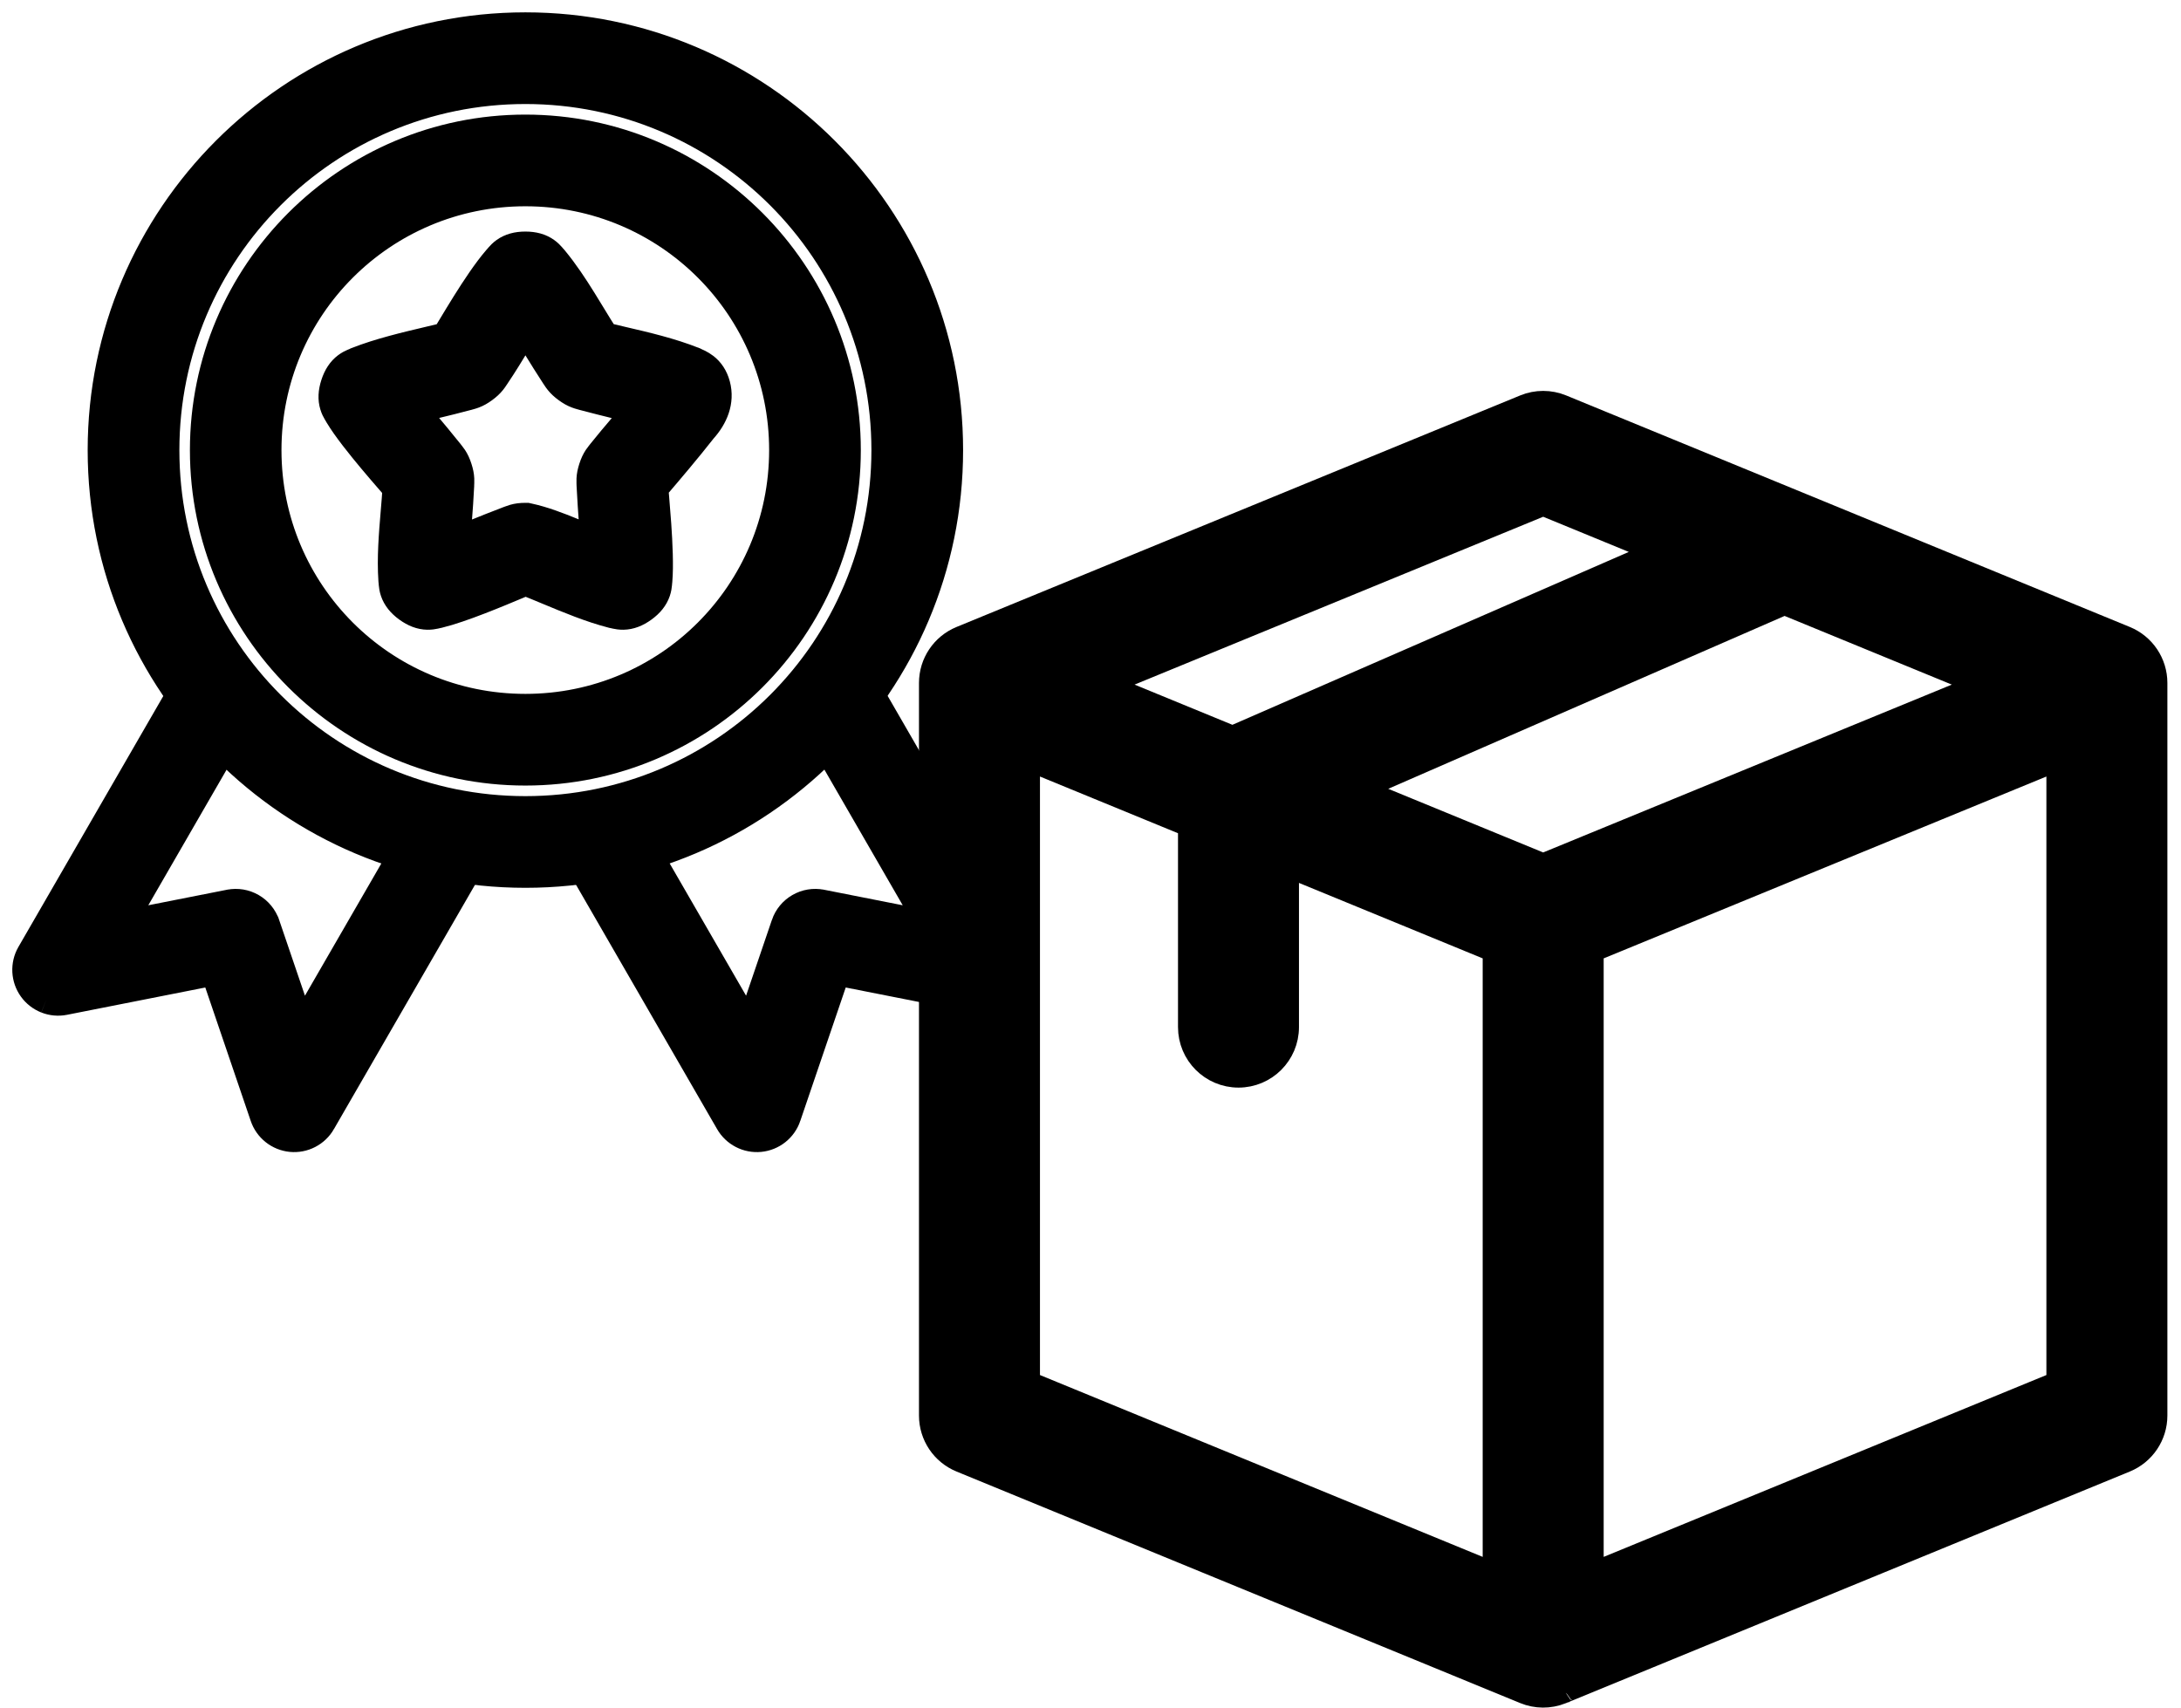 <svg width="106" height="83" viewBox="0 0 106 83" fill="none" xmlns="http://www.w3.org/2000/svg">
<g clip-path="url(#clip0_22_1045)">
<path d="M25.535 1.3C14.181 1.3 4.961 10.527 4.961 21.88C4.961 33.233 14.181 42.453 25.535 42.453C36.888 42.453 46.108 33.233 46.108 21.88C46.108 10.527 36.889 1.3 25.535 1.3ZM25.535 4.356C35.22 4.356 43.052 12.194 43.052 21.88C43.052 31.565 35.22 39.397 25.535 39.397C15.85 39.397 8.018 31.565 8.018 21.88C8.018 12.194 15.85 4.356 25.535 4.356Z" fill="black" stroke="black" stroke-width="1.4"/>
<path d="M25.534 6.27C16.924 6.27 9.93 13.271 9.93 21.879C9.93 30.489 16.924 37.483 25.534 37.483C34.143 37.483 41.137 30.489 41.137 21.879C41.137 13.271 34.143 6.27 25.534 6.27ZM25.534 9.326C32.474 9.326 38.081 14.938 38.081 21.879C38.081 28.82 32.474 34.427 25.534 34.427C18.592 34.427 12.98 28.82 12.98 21.879C12.98 14.938 18.593 9.326 25.534 9.326Z" fill="black" stroke="black" stroke-width="1.4"/>
<path d="M10.233 32.657L9.626 32.305L9.275 32.913L1.499 46.38L1.497 46.383C1.352 46.638 1.284 46.928 1.299 47.221C1.315 47.514 1.414 47.795 1.585 48.033C1.756 48.271 1.992 48.454 2.264 48.562C2.537 48.669 2.834 48.696 3.122 48.639L10.443 47.193L12.849 54.259C12.849 54.258 12.849 54.259 12.849 54.259C12.943 54.537 13.116 54.784 13.347 54.967C13.577 55.15 13.856 55.263 14.149 55.292C14.442 55.32 14.738 55.264 14.999 55.128C15.26 54.993 15.477 54.786 15.623 54.531C15.623 54.53 15.624 54.53 15.624 54.529L23.24 41.34L23.589 40.734L22.984 40.384L21.547 39.552L20.941 39.202L20.591 39.808L14.656 50.082L12.904 44.939L12.903 44.938C12.784 44.589 12.542 44.295 12.223 44.111C11.903 43.926 11.528 43.863 11.166 43.934L11.164 43.934L5.83 44.987L11.918 34.444L12.267 33.84L11.664 33.489L10.233 32.657Z" fill="black"/>
<path d="M1.585 48.033C1.414 47.795 1.315 47.514 1.299 47.221C1.284 46.928 1.352 46.638 1.497 46.383L1.499 46.38L9.275 32.913L9.626 32.305L10.233 32.657L11.664 33.489L12.267 33.84L11.918 34.444L5.83 44.987L11.164 43.934L11.166 43.934C11.528 43.863 11.903 43.926 12.223 44.111C12.542 44.295 12.784 44.589 12.903 44.938L12.904 44.939L14.656 50.082L20.591 39.808L20.941 39.202L21.547 39.552L22.984 40.384L23.589 40.734L23.24 41.34L15.624 54.529C15.624 54.53 15.623 54.53 15.623 54.531C15.477 54.786 15.26 54.993 14.999 55.128C14.738 55.264 14.442 55.32 14.149 55.292C13.856 55.263 13.577 55.15 13.347 54.967M1.585 48.033L2.153 47.624M1.585 48.033C1.756 48.271 1.992 48.454 2.264 48.562M2.264 48.562L2.521 47.91M2.264 48.562C2.537 48.669 2.834 48.696 3.122 48.639L10.443 47.193L12.849 54.259M12.849 54.259C12.849 54.259 12.849 54.258 12.849 54.259ZM12.849 54.259C12.943 54.537 13.116 54.784 13.347 54.967M13.347 54.967L13.782 54.419" stroke="black" stroke-width="1.4"/>
<path d="M41.806 32.913L41.455 32.305L40.848 32.657L39.418 33.489L38.814 33.84L39.163 34.444L45.251 44.987L39.917 43.934L39.916 43.934C39.553 43.863 39.178 43.926 38.859 44.111C38.54 44.295 38.298 44.589 38.178 44.938L38.178 44.939L36.426 50.082L30.491 39.808L30.14 39.202L29.534 39.552L28.098 40.384L27.492 40.734L27.842 41.34L35.457 54.529L35.458 54.531C35.604 54.786 35.821 54.993 36.082 55.128C36.344 55.264 36.639 55.32 36.932 55.292C37.226 55.263 37.504 55.15 37.735 54.967C37.965 54.784 38.138 54.538 38.232 54.26L38.232 54.259L40.638 47.193L47.96 48.639C48.247 48.696 48.545 48.669 48.817 48.562C49.09 48.454 49.325 48.271 49.497 48.033C49.668 47.795 49.767 47.514 49.783 47.221C49.798 46.928 49.729 46.638 49.584 46.383L49.582 46.38L41.806 32.913Z" fill="black" stroke="black" stroke-width="1.4"/>
<path d="M24.192 12.58L24.176 12.596L24.162 12.613C23.67 13.181 23.114 14.023 22.64 14.781C22.4 15.165 22.175 15.539 21.983 15.857C21.962 15.892 21.941 15.927 21.921 15.96C21.827 16.116 21.744 16.254 21.672 16.372C21.417 16.434 21.156 16.496 20.891 16.558C19.702 16.839 18.445 17.136 17.35 17.567L17.321 17.578L17.293 17.592C17.279 17.599 17.274 17.601 17.264 17.605C17.251 17.609 17.229 17.618 17.166 17.646C17.084 17.681 16.971 17.736 16.851 17.826C16.594 18.019 16.41 18.299 16.286 18.68C16.163 19.06 16.146 19.393 16.24 19.701C16.283 19.844 16.343 19.955 16.388 20.031C16.423 20.091 16.436 20.11 16.443 20.122C16.449 20.131 16.452 20.135 16.459 20.149L16.468 20.167L16.479 20.185C16.845 20.798 17.522 21.643 18.121 22.358C18.426 22.722 18.721 23.064 18.962 23.341C19.025 23.414 19.083 23.481 19.137 23.543C19.194 23.609 19.246 23.669 19.292 23.722C19.267 24.106 19.235 24.493 19.202 24.881C19.109 25.994 19.016 27.114 19.09 28.2L19.092 28.227L19.096 28.255C19.096 28.255 19.096 28.256 19.096 28.257L19.097 28.264C19.097 28.27 19.098 28.278 19.099 28.29C19.099 28.294 19.1 28.299 19.1 28.306C19.102 28.327 19.104 28.361 19.107 28.39C19.115 28.478 19.131 28.603 19.179 28.745C19.283 29.05 19.492 29.313 19.817 29.549C20.142 29.785 20.455 29.903 20.776 29.909C20.926 29.912 21.05 29.889 21.137 29.87C21.205 29.855 21.228 29.849 21.241 29.846C21.252 29.843 21.256 29.841 21.273 29.839L21.298 29.834L21.322 29.829C22.419 29.563 24.205 28.813 25.212 28.39C25.334 28.338 25.445 28.291 25.542 28.251C25.895 28.39 26.261 28.542 26.633 28.697C27.646 29.119 28.712 29.562 29.737 29.826L29.766 29.834L29.796 29.839C29.813 29.841 29.817 29.843 29.828 29.846C29.841 29.849 29.864 29.855 29.932 29.87C30.019 29.889 30.143 29.912 30.293 29.909C30.614 29.903 30.927 29.785 31.252 29.549C31.577 29.313 31.786 29.05 31.89 28.745C31.938 28.603 31.954 28.478 31.962 28.39C31.965 28.361 31.967 28.328 31.969 28.306C31.969 28.299 31.97 28.294 31.97 28.29C31.971 28.278 31.971 28.27 31.972 28.264L31.973 28.257C31.973 28.256 31.973 28.255 31.973 28.255L31.976 28.234L31.978 28.212C32.039 27.504 31.989 26.427 31.925 25.497C31.892 25.024 31.855 24.574 31.824 24.209C31.815 24.106 31.807 24.011 31.8 23.924C31.793 23.848 31.787 23.778 31.782 23.715C32.567 22.797 33.401 21.814 34.145 20.865C34.684 20.27 35.008 19.515 34.793 18.715C34.688 18.323 34.49 18.047 34.245 17.856C34.059 17.711 33.803 17.603 33.778 17.592C33.776 17.592 33.776 17.592 33.776 17.592L33.749 17.578L33.721 17.567C32.586 17.117 31.38 16.837 30.244 16.573C29.954 16.505 29.668 16.438 29.389 16.37C29.166 16.022 28.951 15.67 28.733 15.311C28.589 15.076 28.444 14.838 28.294 14.596C27.873 13.92 27.425 13.238 26.917 12.624L26.898 12.601L26.877 12.58C26.878 12.58 26.876 12.579 26.872 12.574C26.868 12.57 26.863 12.564 26.855 12.555C26.853 12.552 26.849 12.548 26.845 12.543C26.831 12.526 26.809 12.5 26.791 12.479C26.733 12.413 26.647 12.32 26.524 12.233C26.261 12.046 25.937 11.955 25.535 11.955C25.131 11.955 24.808 12.046 24.544 12.233C24.422 12.32 24.336 12.413 24.278 12.479C24.26 12.5 24.238 12.526 24.224 12.543C24.22 12.548 24.216 12.552 24.213 12.555C24.206 12.564 24.201 12.57 24.197 12.574C24.193 12.578 24.192 12.58 24.192 12.58ZM25.533 15.939C25.679 16.169 25.822 16.401 25.967 16.635C26.012 16.709 26.058 16.783 26.104 16.858C26.387 17.317 26.675 17.784 26.979 18.247L26.986 18.258L26.993 18.268C27.007 18.288 27.018 18.304 27.034 18.328C27.04 18.338 27.047 18.349 27.056 18.362C27.083 18.403 27.12 18.458 27.168 18.517C27.271 18.645 27.395 18.762 27.568 18.888C27.74 19.013 27.887 19.095 28.04 19.152C28.112 19.18 28.175 19.198 28.221 19.211C28.235 19.215 28.247 19.218 28.257 19.221C28.285 19.228 28.304 19.233 28.327 19.241L28.341 19.245L28.355 19.249C28.93 19.402 29.47 19.536 30 19.667C30.333 19.749 30.661 19.831 30.992 19.915C30.821 20.123 30.647 20.329 30.47 20.537C30.409 20.609 30.348 20.681 30.286 20.753C29.941 21.158 29.589 21.572 29.248 22L29.241 22.009L29.234 22.018C29.219 22.038 29.207 22.053 29.188 22.077C29.181 22.085 29.174 22.094 29.166 22.104C29.136 22.142 29.096 22.193 29.053 22.257C28.963 22.394 28.89 22.548 28.824 22.752C28.758 22.954 28.726 23.12 28.718 23.284C28.713 23.386 28.722 23.577 28.722 23.587L28.723 23.6L28.723 23.613C28.754 24.249 28.798 24.872 28.842 25.484L28.845 25.526C28.864 25.793 28.883 26.059 28.9 26.323C28.72 26.25 28.538 26.174 28.353 26.097C28.181 26.025 28.006 25.952 27.828 25.879C27.128 25.592 26.389 25.308 25.681 25.157L25.609 25.141H25.535C25.319 25.141 25.149 25.164 24.99 25.209C24.916 25.23 24.854 25.253 24.811 25.269C24.801 25.273 24.792 25.276 24.784 25.279C24.753 25.291 24.735 25.298 24.712 25.306L24.7 25.31L24.688 25.315C24.09 25.54 23.509 25.776 22.938 26.007L22.905 26.02C22.655 26.121 22.408 26.221 22.161 26.32C22.179 26.052 22.198 25.784 22.219 25.515C22.224 25.448 22.229 25.381 22.234 25.314C22.276 24.756 22.319 24.187 22.346 23.612L22.346 23.599L22.346 23.587C22.347 23.578 22.356 23.386 22.351 23.284C22.343 23.12 22.311 22.954 22.245 22.752C22.179 22.548 22.106 22.394 22.016 22.257C21.973 22.193 21.933 22.142 21.903 22.104C21.895 22.094 21.887 22.085 21.881 22.077C21.862 22.053 21.85 22.038 21.835 22.018L21.829 22.009L21.822 22.001C21.428 21.505 21 20.995 20.59 20.507L20.57 20.484C20.404 20.287 20.242 20.093 20.085 19.905C20.442 19.813 20.796 19.728 21.153 19.641C21.657 19.519 22.17 19.395 22.715 19.248L22.728 19.245L22.742 19.241C22.765 19.233 22.783 19.228 22.811 19.221C22.822 19.218 22.834 19.215 22.848 19.211C22.894 19.198 22.957 19.18 23.029 19.152C23.182 19.095 23.329 19.013 23.501 18.888C23.674 18.762 23.798 18.645 23.901 18.517C23.949 18.458 23.986 18.403 24.013 18.362C24.021 18.349 24.029 18.338 24.035 18.328C24.051 18.304 24.062 18.288 24.076 18.269L24.08 18.263L24.084 18.256C24.449 17.718 24.808 17.126 25.126 16.602C25.198 16.482 25.269 16.366 25.337 16.254C25.403 16.147 25.468 16.041 25.533 15.939Z" fill="black"/>
<path d="M16.286 18.68C16.41 18.299 16.594 18.019 16.851 17.826C16.971 17.736 17.084 17.681 17.166 17.646C17.229 17.618 17.251 17.609 17.264 17.605C17.274 17.601 17.279 17.599 17.293 17.592L17.321 17.578L17.35 17.567C18.445 17.136 19.702 16.839 20.891 16.558C21.156 16.496 21.417 16.434 21.672 16.372C21.744 16.254 21.827 16.116 21.921 15.96C21.941 15.927 21.962 15.892 21.983 15.857C22.175 15.539 22.4 15.165 22.64 14.781C23.114 14.023 23.67 13.181 24.162 12.613L24.176 12.596L24.192 12.58C24.192 12.58 24.193 12.578 24.197 12.574C24.201 12.57 24.206 12.564 24.213 12.555C24.216 12.552 24.22 12.548 24.224 12.543C24.238 12.526 24.26 12.5 24.278 12.479C24.336 12.413 24.422 12.32 24.544 12.233C24.808 12.046 25.131 11.955 25.535 11.955C25.937 11.955 26.261 12.046 26.524 12.233C26.647 12.32 26.733 12.413 26.791 12.479C26.809 12.5 26.831 12.526 26.845 12.543C26.849 12.548 26.853 12.552 26.855 12.555C26.863 12.564 26.868 12.57 26.872 12.574C26.876 12.579 26.878 12.58 26.877 12.58L26.898 12.601L26.917 12.624C27.425 13.238 27.873 13.92 28.294 14.596C28.444 14.838 28.589 15.076 28.733 15.311C28.951 15.67 29.166 16.022 29.389 16.37C29.668 16.438 29.954 16.505 30.244 16.573C31.38 16.837 32.586 17.117 33.721 17.567L33.749 17.578L33.776 17.592C33.776 17.592 33.776 17.592 33.778 17.592C33.803 17.603 34.059 17.711 34.245 17.856C34.49 18.047 34.688 18.323 34.793 18.715C35.008 19.515 34.684 20.27 34.145 20.865C33.401 21.814 32.567 22.797 31.782 23.715C31.787 23.778 31.793 23.848 31.8 23.924C31.807 24.011 31.815 24.106 31.824 24.209C31.855 24.574 31.892 25.024 31.925 25.497C31.989 26.427 32.039 27.504 31.978 28.212L31.976 28.234L31.973 28.255C31.973 28.255 31.973 28.256 31.973 28.257L31.972 28.264C31.971 28.27 31.971 28.278 31.97 28.29C31.97 28.294 31.969 28.299 31.969 28.306C31.967 28.328 31.965 28.361 31.962 28.39C31.954 28.478 31.938 28.603 31.89 28.745C31.786 29.05 31.577 29.313 31.252 29.549C30.927 29.785 30.614 29.903 30.293 29.909C30.143 29.912 30.019 29.889 29.932 29.87C29.864 29.855 29.841 29.849 29.828 29.846C29.817 29.843 29.813 29.841 29.796 29.839L29.766 29.834L29.737 29.826C28.712 29.562 27.646 29.119 26.633 28.697C26.261 28.542 25.895 28.39 25.542 28.251C25.445 28.291 25.334 28.338 25.212 28.39C24.205 28.813 22.419 29.563 21.322 29.829L21.298 29.834L21.273 29.839C21.256 29.841 21.252 29.843 21.241 29.846C21.228 29.849 21.205 29.855 21.137 29.87C21.05 29.889 20.926 29.912 20.776 29.909C20.455 29.903 20.142 29.785 19.817 29.549M16.286 18.68L16.945 18.895M16.286 18.68C16.163 19.06 16.146 19.393 16.24 19.701C16.283 19.844 16.343 19.955 16.388 20.031C16.423 20.091 16.436 20.11 16.443 20.122C16.449 20.131 16.452 20.135 16.459 20.149L16.468 20.167L16.479 20.185C16.845 20.798 17.522 21.643 18.121 22.358C18.426 22.722 18.721 23.064 18.962 23.341C19.025 23.414 19.083 23.481 19.137 23.543C19.194 23.609 19.246 23.669 19.292 23.722C19.267 24.106 19.235 24.493 19.202 24.881C19.109 25.994 19.016 27.114 19.09 28.2L19.092 28.227L19.096 28.255C19.096 28.255 19.096 28.256 19.096 28.257L19.097 28.264C19.097 28.27 19.098 28.278 19.099 28.29C19.099 28.294 19.1 28.299 19.1 28.306C19.102 28.327 19.104 28.361 19.107 28.39C19.115 28.478 19.131 28.603 19.179 28.745C19.283 29.05 19.492 29.313 19.817 29.549M19.817 29.549L20.228 28.983M23.501 18.888C23.329 19.013 23.182 19.095 23.029 19.152C22.957 19.18 22.894 19.198 22.848 19.211C22.834 19.215 22.822 19.218 22.811 19.221C22.783 19.228 22.765 19.233 22.742 19.241L22.728 19.245L22.715 19.248C22.17 19.395 21.657 19.519 21.153 19.641C20.796 19.728 20.442 19.813 20.085 19.905C20.242 20.093 20.404 20.287 20.57 20.484L20.59 20.507C21 20.995 21.428 21.505 21.822 22.001L21.829 22.009L21.835 22.018C21.85 22.038 21.862 22.053 21.881 22.077C21.887 22.085 21.895 22.094 21.903 22.104C21.933 22.142 21.973 22.193 22.016 22.257C22.106 22.394 22.179 22.548 22.245 22.752C22.311 22.954 22.343 23.12 22.351 23.284C22.356 23.386 22.347 23.578 22.346 23.587L22.346 23.599L22.346 23.612C22.319 24.187 22.276 24.756 22.234 25.314C22.229 25.381 22.224 25.448 22.219 25.515C22.198 25.784 22.179 26.052 22.161 26.32C22.408 26.221 22.655 26.121 22.905 26.02L22.938 26.007C23.509 25.776 24.09 25.54 24.688 25.315L24.7 25.31L24.712 25.306C24.735 25.298 24.753 25.291 24.784 25.279C24.792 25.276 24.801 25.273 24.811 25.269C24.854 25.253 24.916 25.23 24.99 25.209C25.149 25.164 25.319 25.141 25.535 25.141H25.609L25.681 25.157C26.389 25.308 27.128 25.592 27.828 25.879C28.006 25.952 28.181 26.025 28.353 26.097C28.538 26.174 28.72 26.25 28.9 26.323C28.883 26.059 28.864 25.793 28.845 25.526L28.842 25.484C28.798 24.872 28.754 24.249 28.723 23.613L28.723 23.6L28.722 23.587C28.722 23.577 28.713 23.386 28.718 23.284C28.726 23.12 28.758 22.954 28.824 22.752C28.89 22.548 28.963 22.394 29.053 22.257C29.096 22.193 29.136 22.142 29.166 22.104C29.174 22.094 29.181 22.085 29.188 22.077C29.207 22.053 29.219 22.038 29.234 22.018L29.241 22.009L29.248 22C29.589 21.572 29.941 21.158 30.286 20.753C30.348 20.681 30.409 20.609 30.47 20.537C30.647 20.329 30.821 20.123 30.992 19.915C30.661 19.831 30.333 19.749 30 19.667C29.47 19.536 28.93 19.402 28.355 19.249L28.341 19.245L28.327 19.241C28.304 19.233 28.285 19.228 28.257 19.221C28.247 19.218 28.235 19.215 28.221 19.211C28.175 19.198 28.112 19.18 28.04 19.152C27.887 19.095 27.74 19.013 27.568 18.888C27.395 18.762 27.271 18.645 27.168 18.517C27.12 18.458 27.083 18.403 27.056 18.362C27.047 18.349 27.04 18.338 27.034 18.328C27.018 18.304 27.007 18.288 26.993 18.268L26.986 18.258L26.979 18.247C26.675 17.784 26.387 17.317 26.104 16.858C26.058 16.783 26.012 16.709 25.967 16.635C25.822 16.401 25.679 16.169 25.533 15.939C25.468 16.041 25.403 16.147 25.337 16.254C25.269 16.366 25.198 16.482 25.126 16.602C24.808 17.126 24.449 17.718 24.084 18.256L24.08 18.263L24.076 18.269C24.062 18.288 24.051 18.304 24.035 18.328C24.029 18.338 24.021 18.349 24.013 18.362C23.986 18.403 23.949 18.458 23.901 18.517C23.798 18.645 23.674 18.762 23.501 18.888ZM23.501 18.888L23.089 18.322" stroke="black" stroke-width="1.4"/>
<path d="M103.325 30.938L75.928 19.683C75.334 19.439 74.668 19.439 74.074 19.683L46.677 30.938C45.762 31.314 45.164 32.205 45.164 33.195V68.805C45.164 69.795 45.761 70.686 46.677 71.062L74.074 82.317C74.656 82.556 75.31 82.563 75.907 82.325L75.913 82.322L75.923 82.318L75.942 82.311C75.973 82.298 76.046 82.268 76.221 82.197C76.571 82.053 77.332 81.741 78.979 81.064L103.325 71.062C104.24 70.686 104.838 69.794 104.838 68.805V33.195C104.838 32.205 104.24 31.314 103.325 30.938ZM75.317 82.053C75.301 82.029 75.287 82.005 75.275 81.98C75.283 81.979 75.291 81.978 75.299 81.977C75.304 82.002 75.31 82.028 75.317 82.053ZM75.774 82.353C75.781 82.352 75.787 82.352 75.792 82.351C75.788 82.351 75.784 82.352 75.78 82.352C75.778 82.352 75.776 82.353 75.774 82.353ZM75.545 82.299C75.606 82.324 75.665 82.342 75.705 82.35C75.675 82.348 75.642 82.345 75.616 82.34C75.595 82.332 75.571 82.318 75.545 82.299ZM76.13 82.157C76.144 82.134 76.161 82.099 76.177 82.058C76.171 82.085 76.165 82.107 76.157 82.123C76.149 82.134 76.14 82.146 76.13 82.157ZM76.057 82.237C76.059 82.235 76.062 82.233 76.066 82.23C76.063 82.232 76.061 82.234 76.059 82.236C76.058 82.236 76.057 82.237 76.057 82.237ZM75.001 41.975L66.188 38.355L86.728 29.395L96.176 33.276L75.001 41.975ZM50.044 67.17V36.998L57.753 40.165V49.924C57.753 51.271 58.845 52.364 60.193 52.364C61.54 52.364 62.632 51.271 62.632 49.924V42.169L72.561 46.248V76.42L50.044 67.17ZM75.001 24.577L80.443 26.813L59.903 35.773L53.826 33.276L75.001 24.577ZM77.441 76.42V46.248L99.958 36.998V67.17L77.441 76.42Z" fill="black"/>
<path d="M46.677 71.062C45.761 70.686 45.164 69.795 45.164 68.805V33.195C45.164 32.205 45.762 31.314 46.677 30.938L74.074 19.683C74.668 19.439 75.334 19.439 75.928 19.683L103.325 30.938C104.24 31.314 104.838 32.205 104.838 33.195V68.805C104.838 69.794 104.24 70.686 103.325 71.062L78.979 81.064C77.332 81.741 76.571 82.053 76.221 82.197C76.046 82.268 75.973 82.298 75.942 82.311L75.923 82.318L75.913 82.322L75.907 82.325C75.31 82.563 74.656 82.556 74.074 82.317L46.677 71.062ZM46.677 71.062L46.867 70.6M75.317 82.053C75.301 82.029 75.287 82.005 75.275 81.98C75.283 81.979 75.291 81.978 75.299 81.977C75.304 82.002 75.31 82.028 75.317 82.053ZM75.774 82.353C75.781 82.352 75.787 82.352 75.792 82.351C75.788 82.351 75.784 82.352 75.78 82.352C75.778 82.352 75.776 82.353 75.774 82.353ZM75.545 82.299C75.606 82.324 75.665 82.342 75.705 82.35C75.675 82.348 75.642 82.345 75.616 82.34C75.595 82.332 75.571 82.318 75.545 82.299ZM76.13 82.157C76.144 82.134 76.161 82.099 76.177 82.058C76.171 82.085 76.165 82.107 76.157 82.123C76.149 82.134 76.14 82.146 76.13 82.157ZM76.057 82.237C76.059 82.235 76.062 82.233 76.066 82.23C76.063 82.232 76.061 82.234 76.059 82.236C76.058 82.236 76.057 82.237 76.057 82.237ZM75.001 41.975L66.188 38.355L86.728 29.395L96.176 33.276L75.001 41.975ZM50.044 67.17V36.998L57.753 40.165V49.924C57.753 51.271 58.845 52.364 60.193 52.364C61.54 52.364 62.632 51.271 62.632 49.924V42.169L72.561 46.248V76.42L50.044 67.17ZM75.001 24.577L80.443 26.813L59.903 35.773L53.826 33.276L75.001 24.577ZM77.441 76.42V46.248L99.958 36.998V67.17L77.441 76.42Z" stroke="black"/>
</g>
<defs>
<clipPath id="clip0_22_1045">
<rect width="106" height="83" fill="white"/>
</clipPath>
</defs>
</svg>
